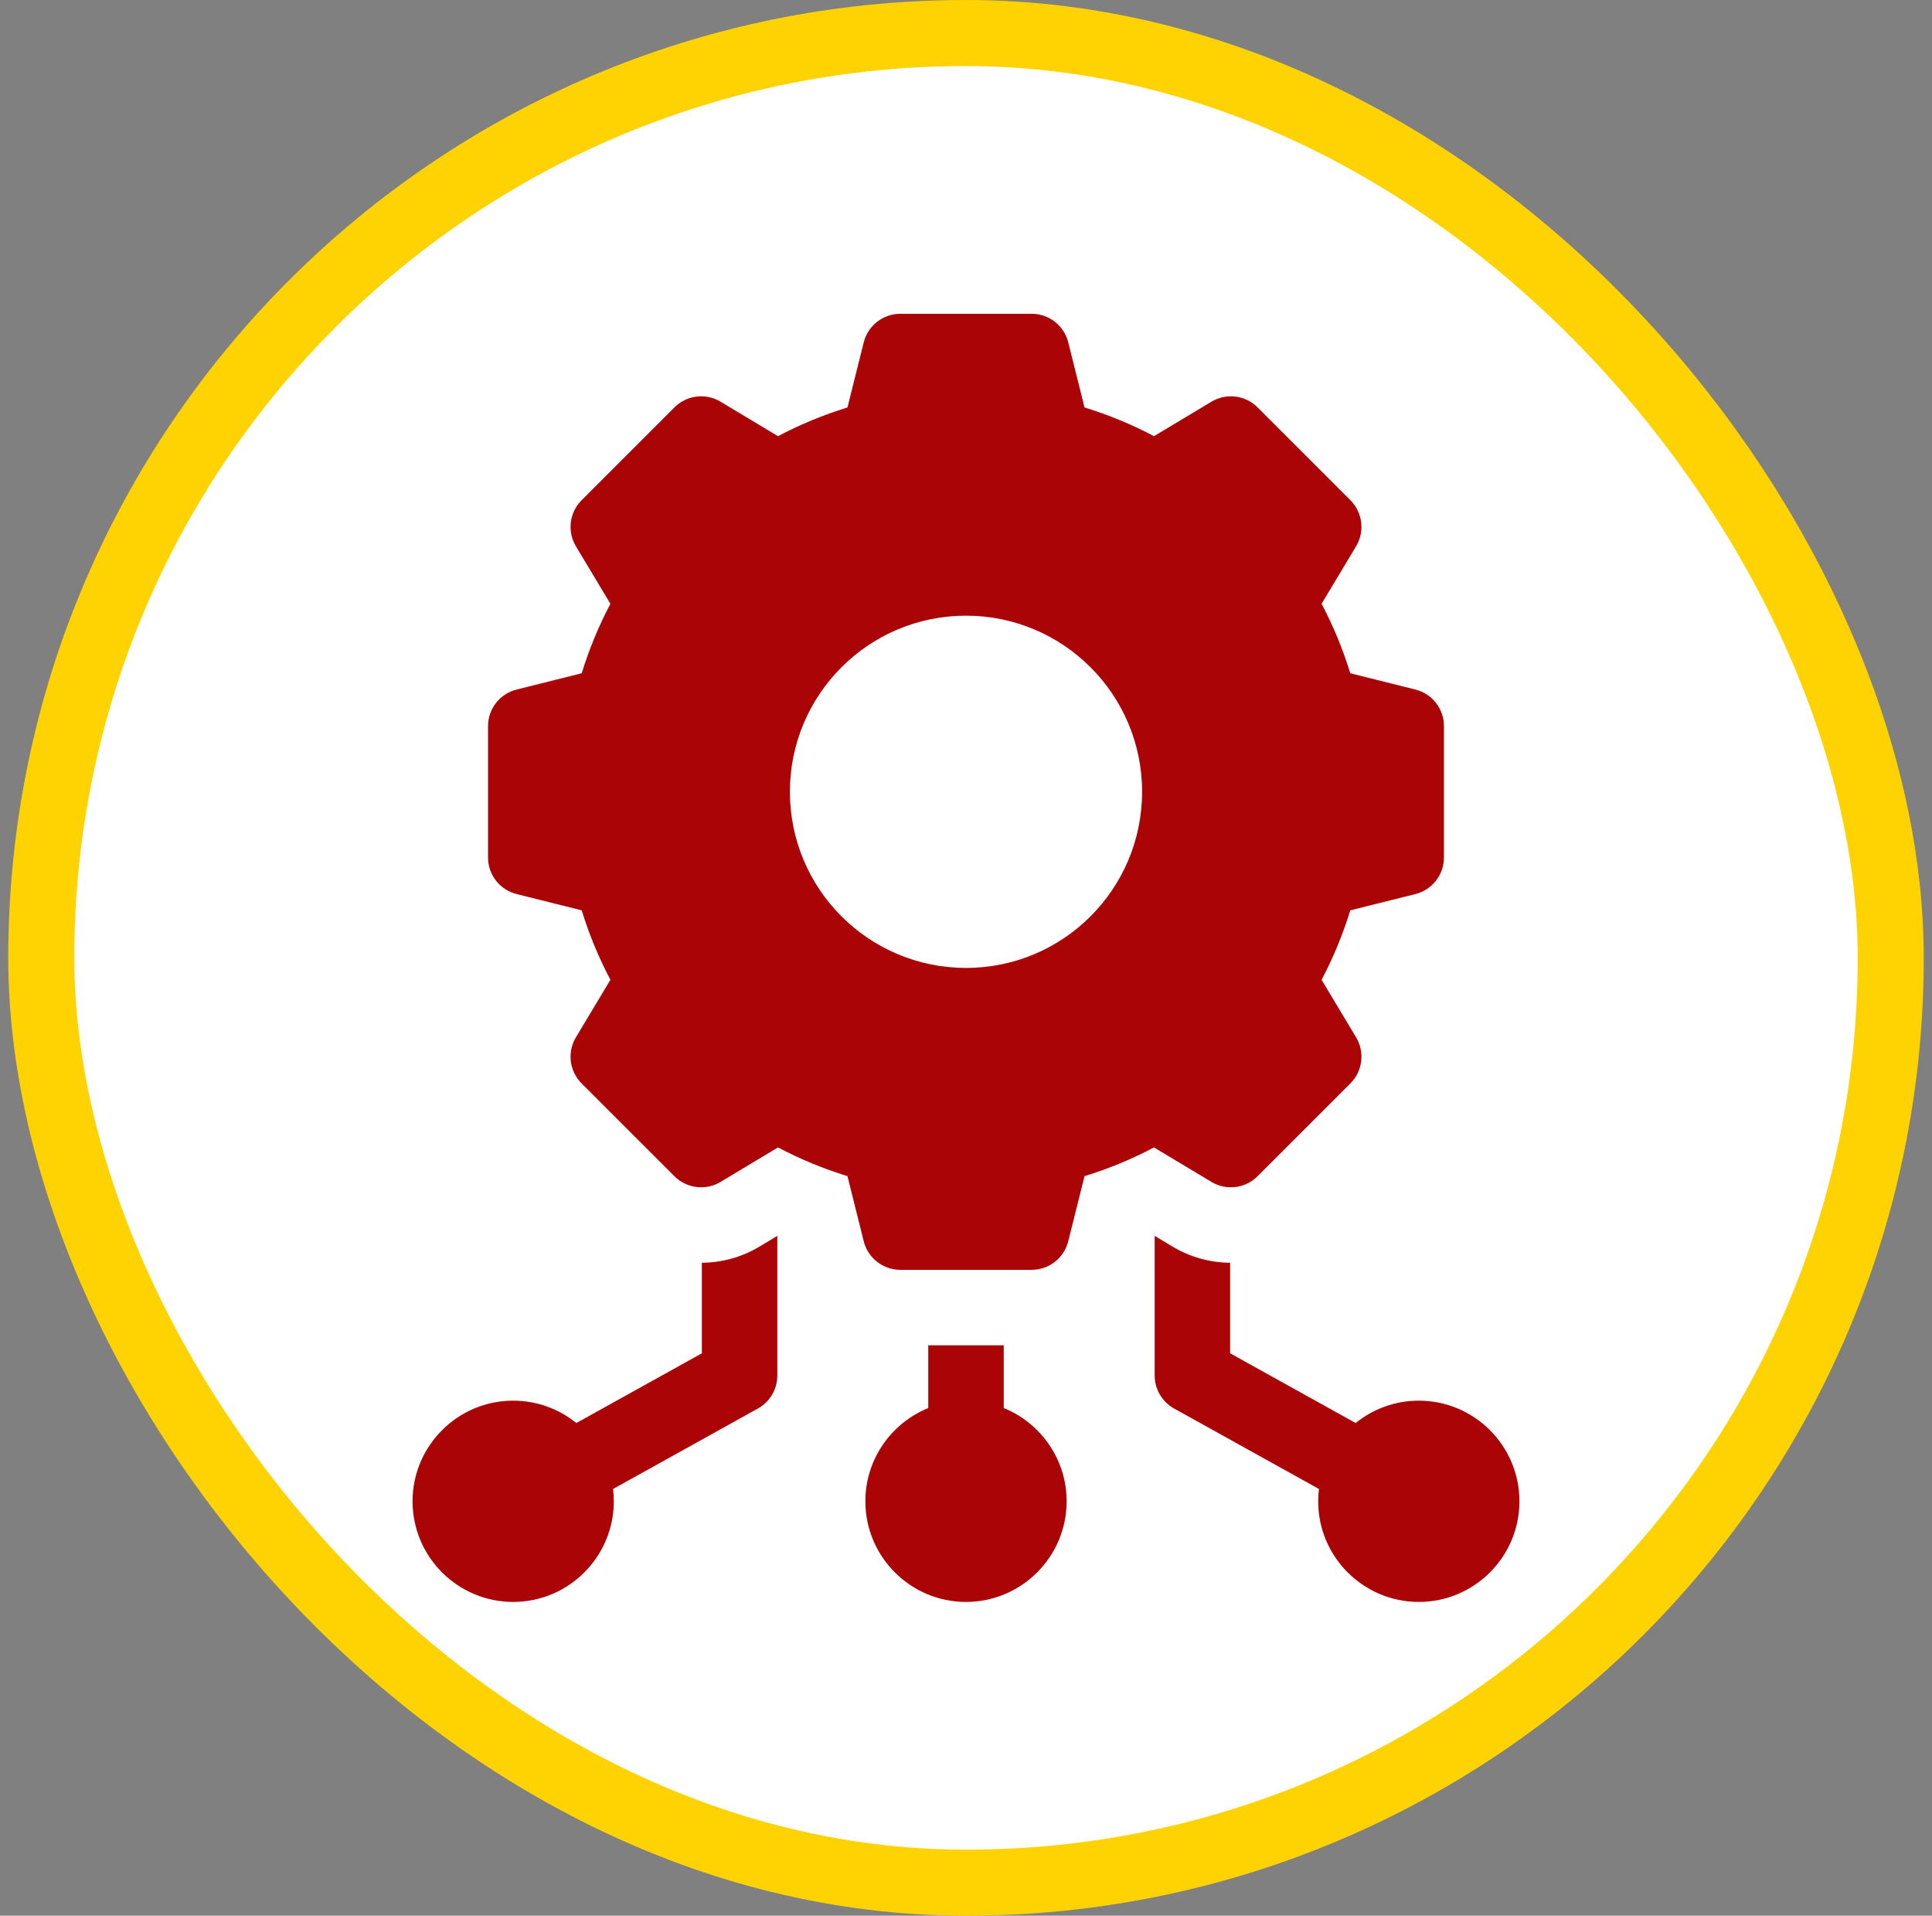 <?xml version="1.0" encoding="UTF-8"?>
<svg xmlns="http://www.w3.org/2000/svg" width="117" height="116" viewBox="0 0 117 116" fill="none">
  <rect x="0" y="0" width="117" height="116" fill="#808080" stroke="none"/>
  <rect x="2.5" y="2" width="112" height="112" rx="56" fill="white"></rect>
  <rect x="2.5" y="2" width="112" height="112" rx="56" stroke="#FFD301" stroke-width="4"></rect>
  <path d="M42.504 76.462V81.945L34.903 86.167C33.856 85.321 32.526 84.812 31.078 84.812C27.718 84.812 24.984 87.546 24.984 90.906C24.984 94.266 27.718 97 31.078 97C34.438 97 37.172 94.266 37.172 90.906C37.172 90.654 37.155 90.406 37.125 90.161L45.899 85.287C46.624 84.884 47.074 84.119 47.074 83.289V74.834L45.987 75.487C44.934 76.118 43.731 76.454 42.504 76.462Z" fill="#AB0407"></path>
  <path d="M60.785 85.259V81.461H56.215V85.259C53.984 86.165 52.406 88.354 52.406 90.906C52.406 94.266 55.14 97 58.5 97C61.86 97 64.594 94.266 64.594 90.906C64.594 88.354 63.016 86.165 60.785 85.259Z" fill="#AB0407"></path>
  <path d="M85.922 84.812C84.474 84.812 83.144 85.321 82.097 86.167L74.496 81.945V76.462C73.269 76.454 72.066 76.118 71.013 75.487L69.926 74.834V83.289C69.926 84.119 70.376 84.884 71.101 85.287L79.875 90.161C79.845 90.406 79.828 90.654 79.828 90.906C79.828 94.266 82.562 97 85.922 97C89.282 97 92.016 94.266 92.016 90.906C92.016 87.546 89.282 84.812 85.922 84.812Z" fill="#AB0407"></path>
  <path d="M76.156 71.224L81.779 65.602C82.52 64.86 82.662 63.709 82.122 62.81L80.034 59.329C80.741 57.992 81.323 56.583 81.772 55.123L85.714 54.138C86.732 53.883 87.445 52.969 87.445 51.921V43.97C87.445 42.921 86.732 42.007 85.714 41.753L81.772 40.767C81.323 39.307 80.741 37.899 80.034 36.561L82.122 33.081C82.662 32.181 82.52 31.03 81.779 30.289L76.156 24.667C75.415 23.925 74.264 23.784 73.365 24.323L69.884 26.411C68.547 25.704 67.138 25.122 65.678 24.673L64.693 20.731C64.438 19.714 63.524 19 62.476 19H54.524C53.476 19 52.562 19.714 52.307 20.731L51.322 24.673C49.862 25.122 48.453 25.704 47.116 26.411L43.635 24.323C42.736 23.784 41.585 23.925 40.844 24.667L35.222 30.289C34.48 31.03 34.338 32.181 34.878 33.081L36.966 36.561C36.259 37.899 35.677 39.307 35.228 40.767L31.286 41.753C30.268 42.007 29.555 42.921 29.555 43.97V51.921C29.555 52.969 30.268 53.883 31.286 54.138L35.228 55.123C35.677 56.583 36.259 57.992 36.966 59.329L34.878 62.81C34.338 63.709 34.48 64.86 35.221 65.602L40.844 71.224C41.585 71.965 42.736 72.107 43.635 71.568L47.116 69.479C48.453 70.187 49.862 70.769 51.322 71.218L52.307 75.16C52.562 76.177 53.476 76.891 54.524 76.891H62.475C63.524 76.891 64.438 76.177 64.692 75.16L65.678 71.218C67.137 70.769 68.546 70.187 69.884 69.479L73.365 71.568C74.264 72.107 75.415 71.965 76.156 71.224ZM58.5 58.609C52.61 58.609 47.836 53.835 47.836 47.945C47.836 42.056 52.61 37.281 58.5 37.281C64.39 37.281 69.164 42.056 69.164 47.945C69.164 53.835 64.39 58.609 58.5 58.609Z" fill="#AB0407"></path>
</svg>

